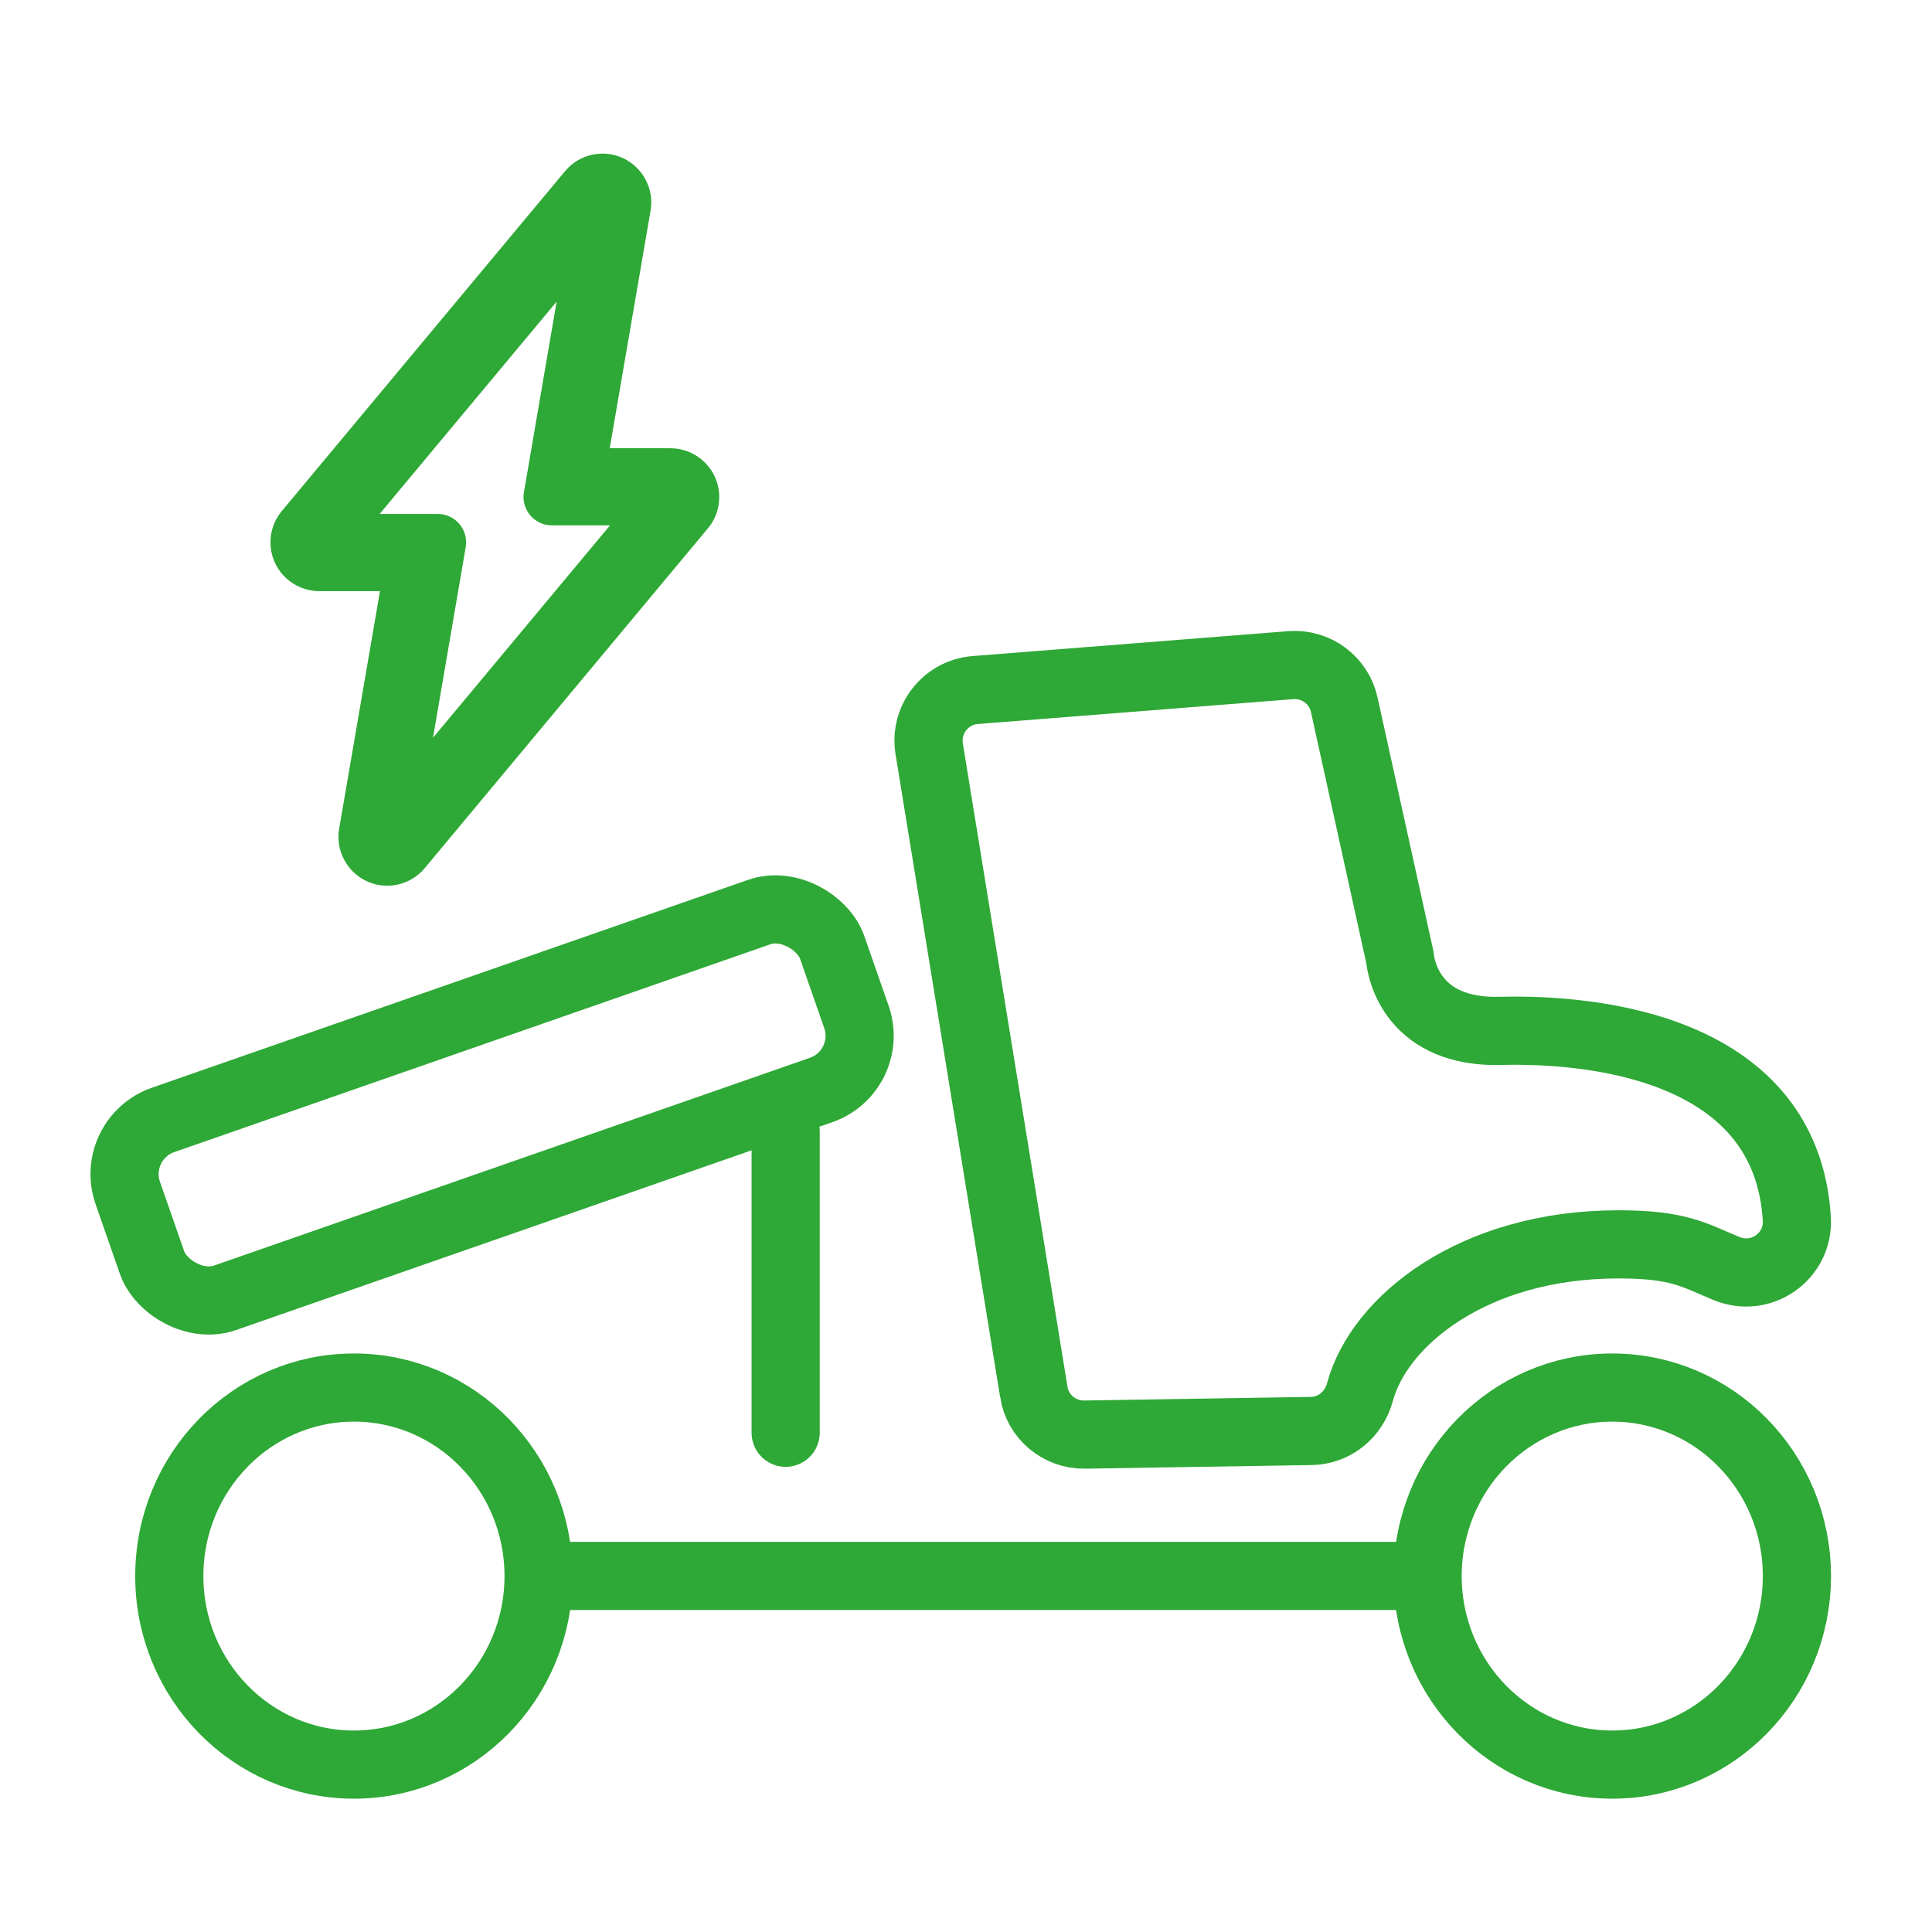 <?xml version="1.0" encoding="UTF-8"?> <svg xmlns="http://www.w3.org/2000/svg" id="Layer_1" viewBox="0 0 283.46 283.46"><defs><style>.cls-1{fill:#2ea836;}.cls-2{fill:#07151f;stroke-linecap:round;}.cls-2,.cls-3{stroke:#2ea836;stroke-miterlimit:10;stroke-width:10px;}.cls-3{fill:none;}</style></defs><line class="cls-2" x1="115.27" y1="165.99" x2="115.27" y2="210.21"></line><ellipse class="cls-3" cx="51.93" cy="231.24" rx="27.09" ry="27.66"></ellipse><ellipse class="cls-3" cx="236.55" cy="231.24" rx="27.09" ry="27.66"></ellipse><line class="cls-3" x1="77.91" y1="231.22" x2="209.47" y2="231.22"></line><path class="cls-3" d="m151.68,204.23l-15.35-94.37c-.7-4.3,2.42-8.28,6.77-8.62l46.27-3.65c3.71-.29,7.06,2.19,7.86,5.82l8.11,36.82c.04.2.08.4.1.61.23,1.7,2.02,10.75,14.71,10.41,14-.37,42.01,2.58,43.48,27.64h0c.27,5.47-5.24,9.32-10.31,7.23-4.79-1.98-6.97-3.55-15.86-3.55-21.37,0-35.14,11.29-37.93,21.68-.88,3.28-3.73,5.64-7.12,5.7l-33.27.53c-3.7.06-6.88-2.6-7.47-6.25Z"></path><rect class="cls-3" x="17.47" y="148.3" width="109.45" height="27.64" rx="8.42" ry="8.42" transform="translate(-49.34 32.8) rotate(-19.22)"></rect><path class="cls-1" d="m98.37,65.76h-8.91l5.99-34.85c.55-3.18-1.12-6.35-4.05-7.71-.95-.44-1.95-.66-3-.66-2.13,0-4.13.94-5.5,2.58l-41.56,49.87c-1.77,2.12-2.16,5.11-.98,7.62,1.17,2.5,3.72,4.12,6.48,4.12h8.91l-5.99,34.85c-.55,3.18,1.12,6.35,4.05,7.71.95.44,1.96.66,3,.66,2.13,0,4.13-.94,5.5-2.57l41.56-49.87c1.77-2.12,2.16-5.11.98-7.62-1.17-2.51-3.72-4.12-6.48-4.12Zm-30.96,11.13c-.79-.94-1.95-1.48-3.18-1.48h-8.53l25.97-31.16-4.8,27.97c-.21,1.21.13,2.44.92,3.38.79.94,1.95,1.48,3.18,1.48h8.53l-25.97,31.16,4.8-27.97c.21-1.21-.13-2.44-.92-3.38Zm25.08-46.49l-6.59,38.36h0l6.59-38.36c.04-.23.06-.46.06-.69,0-1.04-.39-2.02-1.07-2.78.68.76,1.07,1.74,1.07,2.78,0,.23-.02.46-.06.69Zm-6.68-3.94c.06-.05.13-.1.2-.14-.07.05-.13.09-.2.14Zm2.74-.9c-.08,0-.16,0-.25,0,.03,0,.07-.01.1-.01.05,0,.1.01.15.02Zm.82.11c-.08-.02-.16-.03-.24-.04.08.01.16.03.24.04Zm-2.83.34c.07-.03.14-.07.21-.1-.07.03-.14.07-.21.1Zm.97-.36s.04,0,.06,0c-.02,0-.04,0-.06,0Zm-40.66,58.08c-.81,0-1.58-.23-2.23-.65-.33-.21-.62-.46-.88-.75.26.29.56.55.88.75.65.42,1.42.65,2.23.65h12.47s-12.47,0-12.47,0Zm54.72-8.14l-41.56,49.87,41.56-49.87c.26-.31.47-.65.62-1.01-.16.36-.36.7-.62,1.01Z"></path></svg> 